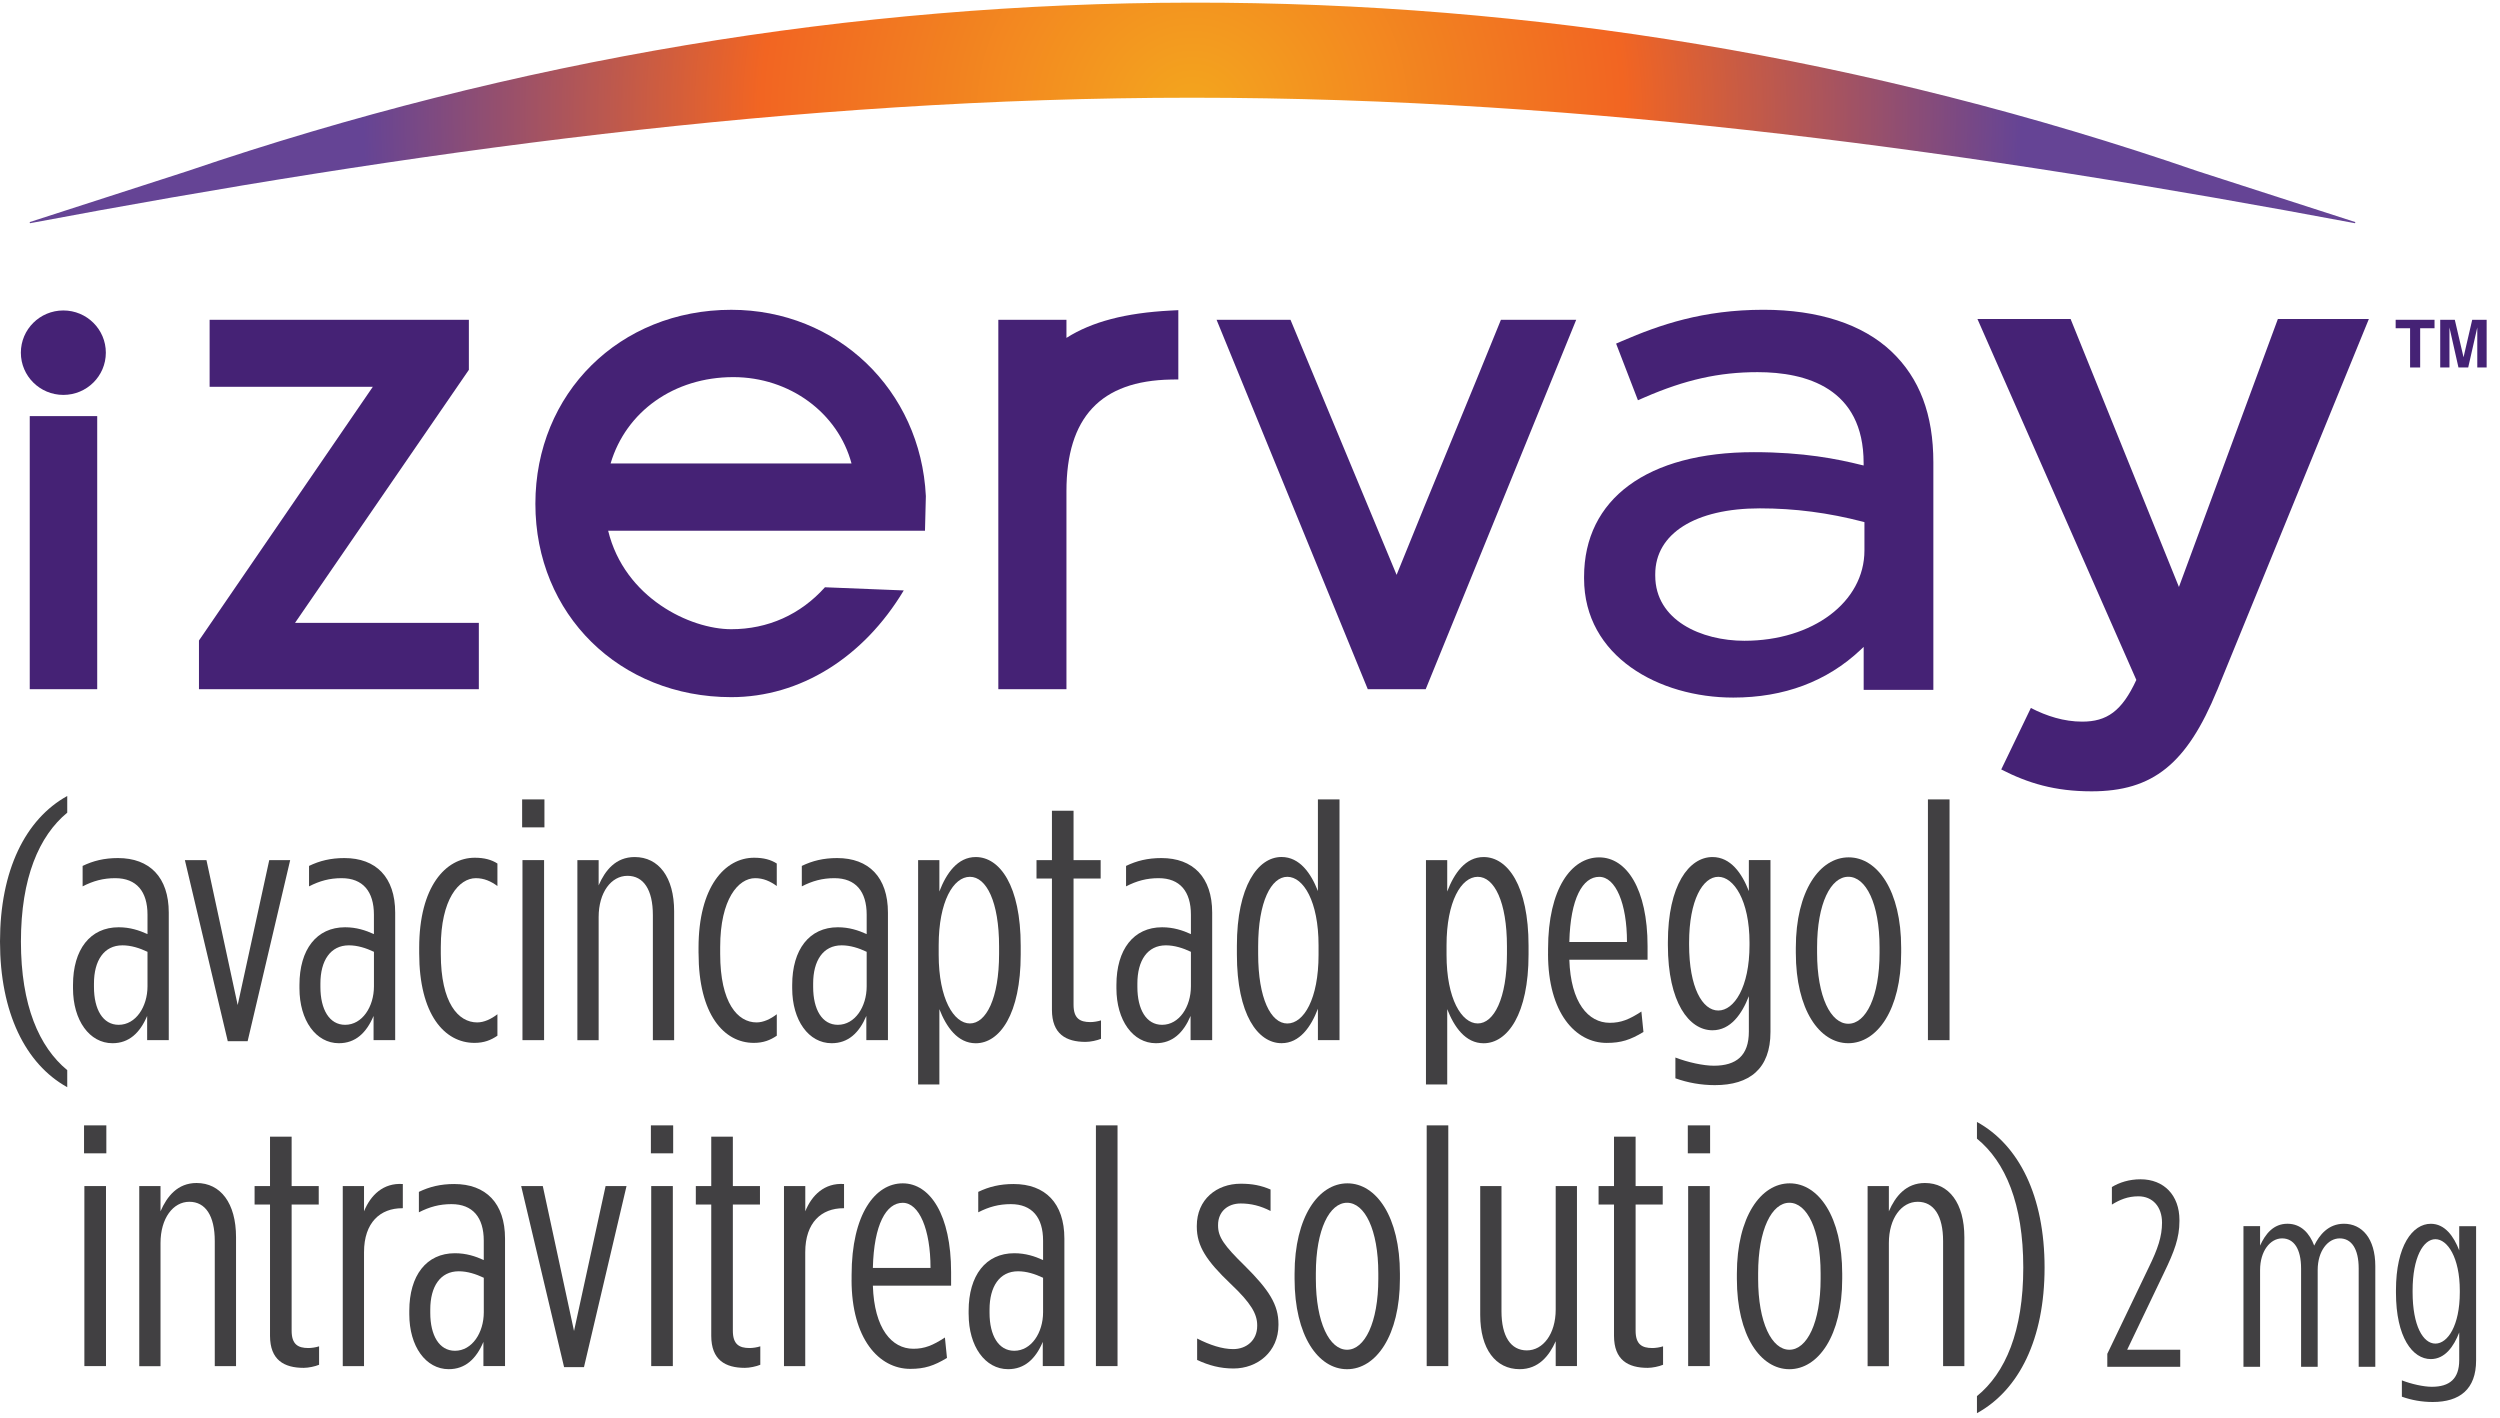 <svg width="164" height="93" viewBox="0 0 164 93" fill="none" xmlns="http://www.w3.org/2000/svg">
<g id="Logo" clip-path="url(#clip0_19_920)">
<path id="Vector" d="M0 61.77C0 57.095 1.666 53.738 4.411 52.217V53.312C2.565 54.833 1.373 57.586 1.373 61.77C1.373 65.954 2.565 68.681 4.411 70.202V71.32C1.666 69.799 0 66.421 0 61.767V61.77Z" fill="#414042"/>
<path id="Vector_2" d="M4.789 64.834V64.61C4.789 62.282 5.916 60.829 7.785 60.829C8.526 60.829 9.135 61.031 9.676 61.277V60.002C9.676 58.482 8.957 57.608 7.559 57.608C6.773 57.608 6.116 57.787 5.42 58.146V56.804C6.119 56.468 6.838 56.289 7.74 56.289C9.811 56.289 11.071 57.543 11.071 59.868V68.234H9.653V66.646C9.18 67.763 8.458 68.435 7.379 68.435C5.871 68.435 4.789 66.937 4.789 64.834ZM9.676 64.699V62.439C9.157 62.193 8.596 62.014 8.033 62.014C6.815 62.014 6.164 63.019 6.164 64.52V64.744C6.164 66.22 6.748 67.228 7.785 67.228C8.909 67.228 9.676 66.043 9.676 64.702V64.699Z" fill="#414042"/>
<path id="Vector_3" d="M12.125 56.423H13.543L15.592 65.931L17.663 56.423H19.036L16.245 68.301H14.941L12.128 56.423H12.125Z" fill="#414042"/>
<path id="Vector_4" d="M19.644 64.834V64.61C19.644 62.282 20.769 60.829 22.637 60.829C23.381 60.829 23.988 61.031 24.529 61.277V60.002C24.529 58.482 23.807 57.608 22.412 57.608C21.623 57.608 20.972 57.787 20.273 58.146V56.804C20.972 56.468 21.691 56.289 22.592 56.289C24.664 56.289 25.924 57.543 25.924 59.868V68.234H24.506V66.646C24.033 67.763 23.314 68.435 22.232 68.435C20.724 68.435 19.644 66.937 19.644 64.834ZM24.531 64.699V62.439C24.012 62.193 23.451 62.014 22.888 62.014C21.673 62.014 21.019 63.019 21.019 64.52V64.744C21.019 66.22 21.605 67.228 22.64 67.228C23.765 67.228 24.531 66.043 24.531 64.702V64.699Z" fill="#414042"/>
<path id="Vector_5" d="M27.499 62.531V62.173C27.499 58.168 29.232 56.267 31.146 56.267C31.777 56.267 32.248 56.401 32.631 56.647V58.123C32.203 57.81 31.755 57.608 31.214 57.608C30.111 57.608 28.917 58.975 28.917 62.128V62.576C28.917 65.797 30.064 67.071 31.304 67.071C31.755 67.071 32.228 66.847 32.631 66.534V67.942C32.203 68.234 31.755 68.413 31.123 68.413C29.165 68.413 27.499 66.556 27.499 62.529V62.531Z" fill="#414042"/>
<path id="Vector_6" d="M34.252 52.441H35.715V54.275H34.252V52.441ZM34.274 56.423H35.692V68.234H34.274V56.423Z" fill="#414042"/>
<path id="Vector_7" d="M37.876 56.423H39.271V58.079C39.697 57.093 40.396 56.222 41.633 56.222C43.209 56.222 44.223 57.541 44.223 59.779V68.236H42.828V60.027C42.828 58.372 42.222 57.454 41.162 57.454C40.103 57.454 39.271 58.527 39.271 60.162V68.239H37.876V56.428V56.423Z" fill="#414042"/>
<path id="Vector_8" d="M45.824 62.531V62.173C45.824 58.168 47.557 56.267 49.47 56.267C50.102 56.267 50.575 56.401 50.956 56.647V58.123C50.527 57.81 50.077 57.608 49.538 57.608C48.436 57.608 47.244 58.975 47.244 62.128V62.576C47.244 65.797 48.393 67.071 49.631 67.071C50.081 67.071 50.552 66.847 50.958 66.534V67.942C50.53 68.234 50.079 68.413 49.45 68.413C47.492 68.413 45.826 66.556 45.826 62.529L45.824 62.531Z" fill="#414042"/>
<path id="Vector_9" d="M51.968 64.834V64.61C51.968 62.282 53.095 60.829 54.963 60.829C55.705 60.829 56.313 61.031 56.854 61.277V60.002C56.854 58.482 56.135 57.608 54.738 57.608C53.951 57.608 53.295 57.787 52.599 58.146V56.804C53.297 56.468 54.016 56.289 54.918 56.289C56.989 56.289 58.249 57.543 58.249 59.868V68.234H56.832V66.646C56.358 67.763 55.637 68.435 54.557 68.435C53.05 68.435 51.968 66.937 51.968 64.834ZM56.854 64.699V62.439C56.336 62.193 55.775 62.014 55.211 62.014C53.994 62.014 53.343 63.019 53.343 64.52V64.744C53.343 66.22 53.926 67.228 54.963 67.228C56.088 67.228 56.854 66.043 56.854 64.702V64.699Z" fill="#414042"/>
<path id="Vector_10" d="M60.228 56.423H61.623V58.482C62.074 57.297 62.815 56.222 64.01 56.222C65.586 56.222 66.958 58.101 66.958 62.038V62.621C66.958 66.514 65.586 68.438 64.01 68.438C62.818 68.438 62.074 67.365 61.623 66.2V71.143H60.228V56.423ZM65.54 62.576V62.083C65.54 59.154 64.709 57.519 63.627 57.519C62.545 57.519 61.578 59.129 61.578 62.014V62.641C61.578 65.528 62.57 67.138 63.627 67.138C64.684 67.138 65.54 65.506 65.54 62.574V62.576Z" fill="#414042"/>
<path id="Vector_11" d="M69.007 66.245V57.633H67.995V56.426H69.007V53.183H70.425V56.426H72.203V57.633H70.425V65.909C70.425 66.802 70.83 67.049 71.527 67.049C71.73 67.049 72.023 67.004 72.226 66.937V68.146C71.955 68.258 71.527 68.348 71.214 68.348C69.931 68.348 69.007 67.833 69.007 66.245Z" fill="#414042"/>
<path id="Vector_12" d="M73.237 64.834V64.61C73.237 62.282 74.365 60.829 76.233 60.829C76.974 60.829 77.583 61.031 78.124 61.277V60.002C78.124 58.482 77.405 57.608 76.008 57.608C75.221 57.608 74.565 57.787 73.869 58.146V56.804C74.567 56.468 75.286 56.289 76.188 56.289C78.259 56.289 79.519 57.543 79.519 59.868V68.234H78.102V66.646C77.628 67.763 76.907 68.435 75.827 68.435C74.32 68.435 73.237 66.937 73.237 64.834ZM78.124 64.699V62.439C77.606 62.193 77.045 62.014 76.481 62.014C75.264 62.014 74.612 63.019 74.612 64.52V64.744C74.612 66.22 75.196 67.228 76.233 67.228C77.358 67.228 78.124 66.043 78.124 64.702V64.699Z" fill="#414042"/>
<path id="Vector_13" d="M81.14 62.618V62.036C81.14 58.143 82.515 56.219 84.068 56.219C85.26 56.219 86.004 57.292 86.455 58.454V52.439H87.872V68.231H86.455V66.173C86.004 67.357 85.263 68.433 84.068 68.433C82.515 68.433 81.14 66.553 81.14 62.616V62.618ZM86.497 62.641V62.014C86.497 59.129 85.505 57.519 84.448 57.519C83.391 57.519 82.535 59.151 82.535 62.083V62.576C82.535 65.506 83.369 67.141 84.448 67.141C85.528 67.141 86.497 65.531 86.497 62.643V62.641Z" fill="#414042"/>
<path id="Vector_14" d="M93.543 56.423H94.938V58.482C95.389 57.297 96.13 56.222 97.325 56.222C98.901 56.222 100.273 58.101 100.273 62.038V62.621C100.273 66.514 98.901 68.438 97.325 68.438C96.133 68.438 95.389 67.365 94.938 66.2V71.143H93.543V56.423ZM98.856 62.576V62.083C98.856 59.154 98.024 57.519 96.942 57.519C95.86 57.519 94.893 59.129 94.893 62.014V62.641C94.893 65.528 95.885 67.138 96.942 67.138C97.999 67.138 98.856 65.506 98.856 62.574V62.576Z" fill="#414042"/>
<path id="Vector_15" d="M101.553 62.576V62.263C101.553 58.258 103.106 56.244 104.907 56.244C106.708 56.244 108.08 58.325 108.08 62.061V62.957H102.948C103.038 65.774 104.186 67.096 105.603 67.096C106.347 67.096 106.888 66.872 107.675 66.357L107.81 67.698C106.953 68.214 106.347 68.415 105.4 68.415C103.351 68.415 101.551 66.447 101.551 62.576H101.553ZM106.73 61.795C106.73 59.266 105.986 57.521 104.907 57.521C103.827 57.521 103.016 58.93 102.948 61.795H106.73Z" fill="#414042"/>
<path id="Vector_16" d="M109.906 70.74V69.374C110.718 69.687 111.73 69.911 112.429 69.911C113.914 69.911 114.725 69.239 114.725 67.676V65.349C114.274 66.511 113.533 67.586 112.338 67.586C110.808 67.586 109.413 65.774 109.413 61.994V61.815C109.413 58.056 110.808 56.222 112.338 56.222C113.533 56.222 114.274 57.294 114.725 58.457V56.421H116.143V67.696C116.143 70.113 114.77 71.185 112.496 71.185C111.597 71.185 110.718 71.029 109.909 70.737L109.906 70.74ZM114.768 61.994V61.837C114.768 59.062 113.731 57.519 112.719 57.519C111.707 57.519 110.805 59.039 110.805 61.837V61.971C110.805 64.791 111.682 66.29 112.719 66.29C113.756 66.29 114.768 64.769 114.768 61.994Z" fill="#414042"/>
<path id="Vector_17" d="M117.806 62.506V62.17C117.806 58.434 119.382 56.242 121.273 56.242C123.164 56.242 124.717 58.434 124.717 62.17V62.506C124.717 66.242 123.141 68.435 121.25 68.435C119.359 68.435 117.806 66.242 117.806 62.506ZM123.299 62.506V62.148C123.299 59.261 122.4 57.516 121.25 57.516C120.1 57.516 119.201 59.261 119.201 62.148V62.506C119.201 65.394 120.1 67.158 121.25 67.158C122.4 67.158 123.299 65.391 123.299 62.506Z" fill="#414042"/>
<path id="Vector_18" d="M126.472 52.441H127.89V68.234H126.472V52.441Z" fill="#414042"/>
<path id="Vector_19" d="M5.513 73.824H6.976V75.658H5.513V73.824ZM5.535 77.806H6.953V89.616H5.535V77.806Z" fill="#414042"/>
<path id="Vector_20" d="M9.135 77.806H10.53V79.461C10.958 78.476 11.654 77.605 12.894 77.605C14.47 77.605 15.484 78.924 15.484 81.161V89.619H14.089V81.41C14.089 79.755 13.48 78.837 12.421 78.837C11.361 78.837 10.53 79.909 10.53 81.544V89.621H9.135V77.811V77.806Z" fill="#414042"/>
<path id="Vector_21" d="M17.713 87.627V79.016H16.701V77.808H17.713V74.565H19.131V77.808H20.909V79.016H19.131V87.291C19.131 88.185 19.537 88.431 20.233 88.431C20.436 88.431 20.729 88.387 20.932 88.319V89.529C20.661 89.641 20.233 89.731 19.92 89.731C18.637 89.731 17.713 89.216 17.713 87.627Z" fill="#414042"/>
<path id="Vector_22" d="M22.485 77.806H23.88V79.461C24.308 78.408 25.14 77.582 26.425 77.672V79.26H26.38C24.962 79.26 23.88 80.178 23.88 82.147V89.619H22.485V77.809V77.806Z" fill="#414042"/>
<path id="Vector_23" d="M26.85 86.216V85.992C26.85 83.665 27.975 82.212 29.843 82.212C30.587 82.212 31.194 82.413 31.735 82.66V81.385C31.735 79.865 31.013 78.991 29.618 78.991C28.829 78.991 28.178 79.17 27.479 79.528V78.187C28.178 77.851 28.897 77.672 29.798 77.672C31.87 77.672 33.13 78.926 33.13 81.251V89.616H31.712V88.028C31.239 89.146 30.52 89.818 29.438 89.818C27.93 89.818 26.85 88.32 26.85 86.216ZM31.737 86.082V83.822C31.219 83.576 30.657 83.396 30.094 83.396C28.879 83.396 28.226 84.402 28.226 85.903V86.127C28.226 87.603 28.812 88.611 29.846 88.611C30.971 88.611 31.737 87.426 31.737 86.084V86.082Z" fill="#414042"/>
<path id="Vector_24" d="M34.189 77.806H35.607L37.656 87.314L39.727 77.806H41.1L38.309 89.683H37.004L34.189 77.806Z" fill="#414042"/>
<path id="Vector_25" d="M42.698 73.824H44.16V75.658H42.698V73.824ZM42.72 77.806H44.138V89.616H42.72V77.806Z" fill="#414042"/>
<path id="Vector_26" d="M46.658 87.627V79.016H45.646V77.808H46.658V74.565H48.075V77.808H49.854V79.016H48.075V87.291C48.075 88.185 48.481 88.431 49.177 88.431C49.38 88.431 49.673 88.387 49.876 88.319V89.529C49.606 89.641 49.177 89.731 48.864 89.731C47.582 89.731 46.658 89.216 46.658 87.627Z" fill="#414042"/>
<path id="Vector_27" d="M51.431 77.806H52.827V79.461C53.252 78.408 54.087 77.582 55.369 77.672V79.26H55.324C53.906 79.26 52.824 80.178 52.824 82.147V89.619H51.429V77.809L51.431 77.806Z" fill="#414042"/>
<path id="Vector_28" d="M55.865 83.959V83.645C55.865 79.64 57.418 77.627 59.219 77.627C61.02 77.627 62.392 79.708 62.392 83.444V84.34H57.26C57.35 87.157 58.497 88.479 59.917 88.479C60.659 88.479 61.2 88.255 61.986 87.74L62.122 89.081C61.265 89.596 60.659 89.798 59.712 89.798C57.663 89.798 55.862 87.829 55.862 83.959H55.865ZM61.042 83.177C61.042 80.648 60.298 78.904 59.219 78.904C58.139 78.904 57.328 80.312 57.26 83.177H61.042Z" fill="#414042"/>
<path id="Vector_29" d="M63.542 86.216V85.992C63.542 83.665 64.666 82.212 66.535 82.212C67.279 82.212 67.885 82.413 68.426 82.66V81.385C68.426 79.865 67.705 78.991 66.309 78.991C65.523 78.991 64.869 79.17 64.173 79.528V78.187C64.872 77.851 65.591 77.672 66.492 77.672C68.564 77.672 69.823 78.926 69.823 81.251V89.616H68.406V88.028C67.933 89.146 67.214 89.818 66.132 89.818C64.624 89.818 63.544 88.32 63.544 86.216H63.542ZM68.426 86.082V83.822C67.907 83.576 67.346 83.396 66.783 83.396C65.568 83.396 64.914 84.402 64.914 85.903V86.127C64.914 87.603 65.5 88.611 66.535 88.611C67.659 88.611 68.426 87.426 68.426 86.084V86.082Z" fill="#414042"/>
<path id="Vector_30" d="M71.892 73.824H73.31V89.616H71.892V73.824Z" fill="#414042"/>
<path id="Vector_31" d="M78.532 89.216V87.807C79.364 88.232 80.175 88.501 80.897 88.501C81.773 88.501 82.472 87.919 82.472 86.98V86.936C82.472 86.196 82.067 85.482 80.739 84.228C79.141 82.707 78.51 81.744 78.51 80.469V80.424C78.51 78.68 79.815 77.652 81.39 77.652C82.157 77.652 82.718 77.764 83.349 78.032V79.441C82.698 79.105 82.067 78.948 81.39 78.948C80.534 78.948 79.905 79.486 79.905 80.357V80.402C79.905 81.141 80.288 81.699 81.661 83.04C83.259 84.628 83.867 85.591 83.867 86.866V86.911C83.867 88.678 82.492 89.773 80.919 89.773C80.043 89.773 79.299 89.571 78.532 89.213V89.216Z" fill="#414042"/>
<path id="Vector_32" d="M84.924 83.891V83.555C84.924 79.82 86.5 77.627 88.391 77.627C90.282 77.627 91.835 79.82 91.835 83.555V83.891C91.835 87.627 90.259 89.82 88.368 89.82C86.477 89.82 84.924 87.627 84.924 83.891ZM90.417 83.891V83.533C90.417 80.646 89.516 78.901 88.368 78.901C87.221 78.901 86.32 80.646 86.32 83.533V83.891C86.32 86.779 87.221 88.543 88.368 88.543C89.516 88.543 90.417 86.776 90.417 83.891Z" fill="#414042"/>
<path id="Vector_33" d="M93.591 73.824H95.008V89.616H93.591V73.824Z" fill="#414042"/>
<path id="Vector_34" d="M97.102 86.261V77.806H98.497V86.015C98.497 87.67 99.106 88.586 100.163 88.586C101.22 88.586 102.054 87.513 102.054 85.903V77.806H103.449V89.616H102.054V87.984C101.626 88.947 100.929 89.818 99.69 89.818C98.114 89.818 97.102 88.499 97.102 86.261Z" fill="#414042"/>
<path id="Vector_35" d="M105.879 87.627V79.016H104.867V77.808H105.879V74.565H107.296V77.808H109.075V79.016H107.296V87.291C107.296 88.185 107.702 88.431 108.398 88.431C108.601 88.431 108.894 88.387 109.097 88.319V89.529C108.827 89.641 108.398 89.731 108.085 89.731C106.803 89.731 105.879 89.216 105.879 87.627Z" fill="#414042"/>
<path id="Vector_36" d="M110.72 73.824H112.183V75.658H110.72V73.824ZM110.743 77.806H112.161V89.616H110.743V77.806Z" fill="#414042"/>
<path id="Vector_37" d="M113.939 83.891V83.555C113.939 79.82 115.514 77.627 117.405 77.627C119.296 77.627 120.849 79.82 120.849 83.555V83.891C120.849 87.627 119.274 89.82 117.383 89.82C115.492 89.82 113.939 87.627 113.939 83.891ZM119.432 83.891V83.533C119.432 80.646 118.532 78.901 117.383 78.901C116.233 78.901 115.334 80.646 115.334 83.533V83.891C115.334 86.779 116.233 88.543 117.383 88.543C118.532 88.543 119.432 86.776 119.432 83.891Z" fill="#414042"/>
<path id="Vector_38" d="M122.515 77.806H123.91V79.461C124.338 78.476 125.035 77.605 126.275 77.605C127.85 77.605 128.862 78.924 128.862 81.161V89.619H127.467V81.41C127.467 79.755 126.861 78.837 125.801 78.837C124.742 78.837 123.91 79.909 123.91 81.544V89.621H122.515V77.811V77.806Z" fill="#414042"/>
<path id="Vector_39" d="M129.688 91.585C131.557 90.064 132.727 87.334 132.727 83.152C132.727 78.971 131.557 76.218 129.688 74.695V73.6C132.456 75.121 134.124 78.476 134.124 83.152C134.124 87.829 132.459 91.182 129.688 92.705V91.588V91.585Z" fill="#414042"/>
<path id="Vector_40" d="M78.197 6.41C104.306 6.41 129.836 10.009 154.49 14.644L154.51 14.569L144.158 11.226C101.08 -3.628 55.239 -3.394 12.298 11.224L1.946 14.569L1.966 14.644C26.617 10.009 52.088 6.41 78.197 6.41Z" fill="url(#paint0_radial_19_920)"/>
<path id="Vector_41" d="M145.445 45.275C143.457 50.119 141.23 51.911 137.203 51.911C134.785 51.911 133.032 51.373 131.281 50.477L133.225 46.443C134.267 46.98 135.404 47.339 136.589 47.339C138.199 47.339 139.194 46.667 140.143 44.603L129.721 20.928H135.832L142.938 38.505L149.428 20.928H155.397L145.448 45.275H145.445Z" fill="#452275"/>
<path id="Vector_42" d="M30.758 24.261V20.978H13.751V25.376H24.456L13.052 42.017V45.213H31.412V40.86H19.354L30.758 24.261Z" fill="#452275"/>
<path id="Vector_43" d="M69.959 22.165V20.981H65.49V45.213H69.959V32.228C69.959 27.377 72.203 24.98 76.819 24.898L77.298 24.891V20.346L76.784 20.373C73.836 20.528 71.634 21.102 69.959 22.165Z" fill="#452275"/>
<path id="Vector_44" d="M98.337 21.282C97.363 23.691 96.331 26.2 95.236 28.856C94.024 31.8 92.774 34.832 91.617 37.711L84.656 20.978H79.807L89.726 45.211H93.526L103.399 20.978H98.46L98.337 21.282Z" fill="#452275"/>
<path id="Vector_45" d="M103.915 37.943C103.915 43.075 108.839 45.761 113.701 45.761C117.032 45.761 119.842 44.708 122.052 42.63L122.257 42.435V45.255H126.828V30.337C126.828 27.188 125.926 24.806 124.075 23.054C122.187 21.267 119.284 20.321 115.685 20.321C111.71 20.321 108.877 21.307 106.407 22.372L106.016 22.541L107.449 26.257L107.877 26.07C110.555 24.908 112.774 24.413 115.296 24.413C118.47 24.413 122.254 25.448 122.254 30.381V30.536L122.104 30.501C120.534 30.11 118.315 29.662 115.056 29.662C108.078 29.662 103.915 32.721 103.915 37.846V37.938V37.943ZM108.584 37.669C108.584 35.003 111.214 33.348 115.447 33.348C117.733 33.348 119.948 33.637 122.217 34.227L122.307 34.252V36.111C122.307 39.489 118.921 42.035 114.43 42.035C111.614 42.035 108.584 40.698 108.584 37.761V37.669Z" fill="#452275"/>
<path id="Vector_46" d="M54.114 38.528C52.516 40.31 50.382 41.276 47.97 41.276C45.267 41.276 40.969 39.22 39.895 34.817H60.679L60.736 32.559V32.542C60.396 25.575 54.908 20.323 47.972 20.323C40.646 20.323 35.121 25.794 35.121 33.05C35.121 40.305 40.646 45.733 47.972 45.733C52.491 45.733 56.646 43.137 59.286 38.732L54.114 38.525V38.528ZM48.103 24.739C51.807 24.739 54.973 27.088 55.86 30.404H40.055C41.065 26.991 44.223 24.739 48.103 24.739Z" fill="#452275"/>
<path id="Vector_47" d="M6.377 27.297H1.951V45.211H6.377V27.297Z" fill="#452275"/>
<path id="Vector_48" d="M4.155 25.906C5.695 25.906 6.943 24.666 6.943 23.136C6.943 21.606 5.695 20.366 4.155 20.366C2.616 20.366 1.368 21.606 1.368 23.136C1.368 24.666 2.616 25.906 4.155 25.906Z" fill="#452275"/>
<path id="Vector_49" d="M159.705 20.978V21.533H158.763V24.107H158.102V21.533H157.155V20.978H159.705Z" fill="#452275"/>
<path id="Vector_50" d="M160.692 24.107H160.078V20.978H161.035L161.608 23.437L162.177 20.978H163.124V24.107H162.51V21.991C162.51 21.931 162.51 21.844 162.51 21.735C162.51 21.625 162.51 21.541 162.51 21.481L161.914 24.107H161.275L160.684 21.481C160.684 21.541 160.684 21.625 160.684 21.735C160.684 21.844 160.684 21.929 160.684 21.991V24.107H160.692Z" fill="#452275"/>
<path id="Vector_51" d="M138.242 88.805L140.967 83.125C141.548 81.938 141.829 81.116 141.829 80.208C141.829 79.16 141.213 78.478 140.281 78.478C139.577 78.478 139.051 78.705 138.54 79.021V77.868C139.033 77.572 139.665 77.361 140.421 77.361C141.951 77.361 142.971 78.408 142.971 80.034V80.103C142.971 81.204 142.638 82.094 141.951 83.511L139.542 88.543H143.023V89.661H138.239V88.805H138.242Z" fill="#414042"/>
<path id="Vector_52" d="M147.171 80.434H148.261V81.711C148.611 80.942 149.14 80.278 150.054 80.278C150.968 80.278 151.514 80.925 151.812 81.711C152.146 81.029 152.727 80.278 153.764 80.278C154.941 80.278 155.82 81.238 155.82 83.055V89.661H154.73V83.212C154.73 81.918 154.255 81.238 153.483 81.238C152.712 81.238 152.04 82.06 152.04 83.317V89.661H150.951V83.212C150.951 81.918 150.475 81.238 149.703 81.238C148.932 81.238 148.261 82.06 148.261 83.317V89.661H147.171V80.434Z" fill="#414042"/>
<path id="Vector_53" d="M157.563 91.617V90.552C158.197 90.796 158.988 90.973 159.532 90.973C160.692 90.973 161.325 90.448 161.325 89.225V87.409C160.975 88.317 160.394 89.156 159.462 89.156C158.267 89.156 157.175 87.74 157.175 84.788V84.648C157.175 81.714 158.265 80.28 159.462 80.28C160.394 80.28 160.975 81.119 161.325 82.027V80.437H162.432V89.245C162.432 91.132 161.36 91.971 159.585 91.971C158.881 91.971 158.194 91.849 157.563 91.622V91.617ZM161.363 84.785V84.663C161.363 82.495 160.554 81.291 159.762 81.291C158.971 81.291 158.267 82.478 158.267 84.663V84.768C158.267 86.97 158.953 88.14 159.762 88.14C160.571 88.14 161.363 86.953 161.363 84.785Z" fill="#414042"/>
</g>
<defs>
<radialGradient id="paint0_radial_19_920" cx="0" cy="0" r="1" gradientUnits="userSpaceOnUse" gradientTransform="translate(78.227 7.408) scale(54.184 53.844)">
<stop stop-color="#F3A61E"/>
<stop offset="0.52" stop-color="#F26522"/>
<stop offset="1" stop-color="#654495"/>
</radialGradient>
<clipPath id="clip0_19_920">
<rect width="163.124" height="92.654" fill="white" transform="translate(0 0.173)"/>
</clipPath>
</defs>
</svg>
